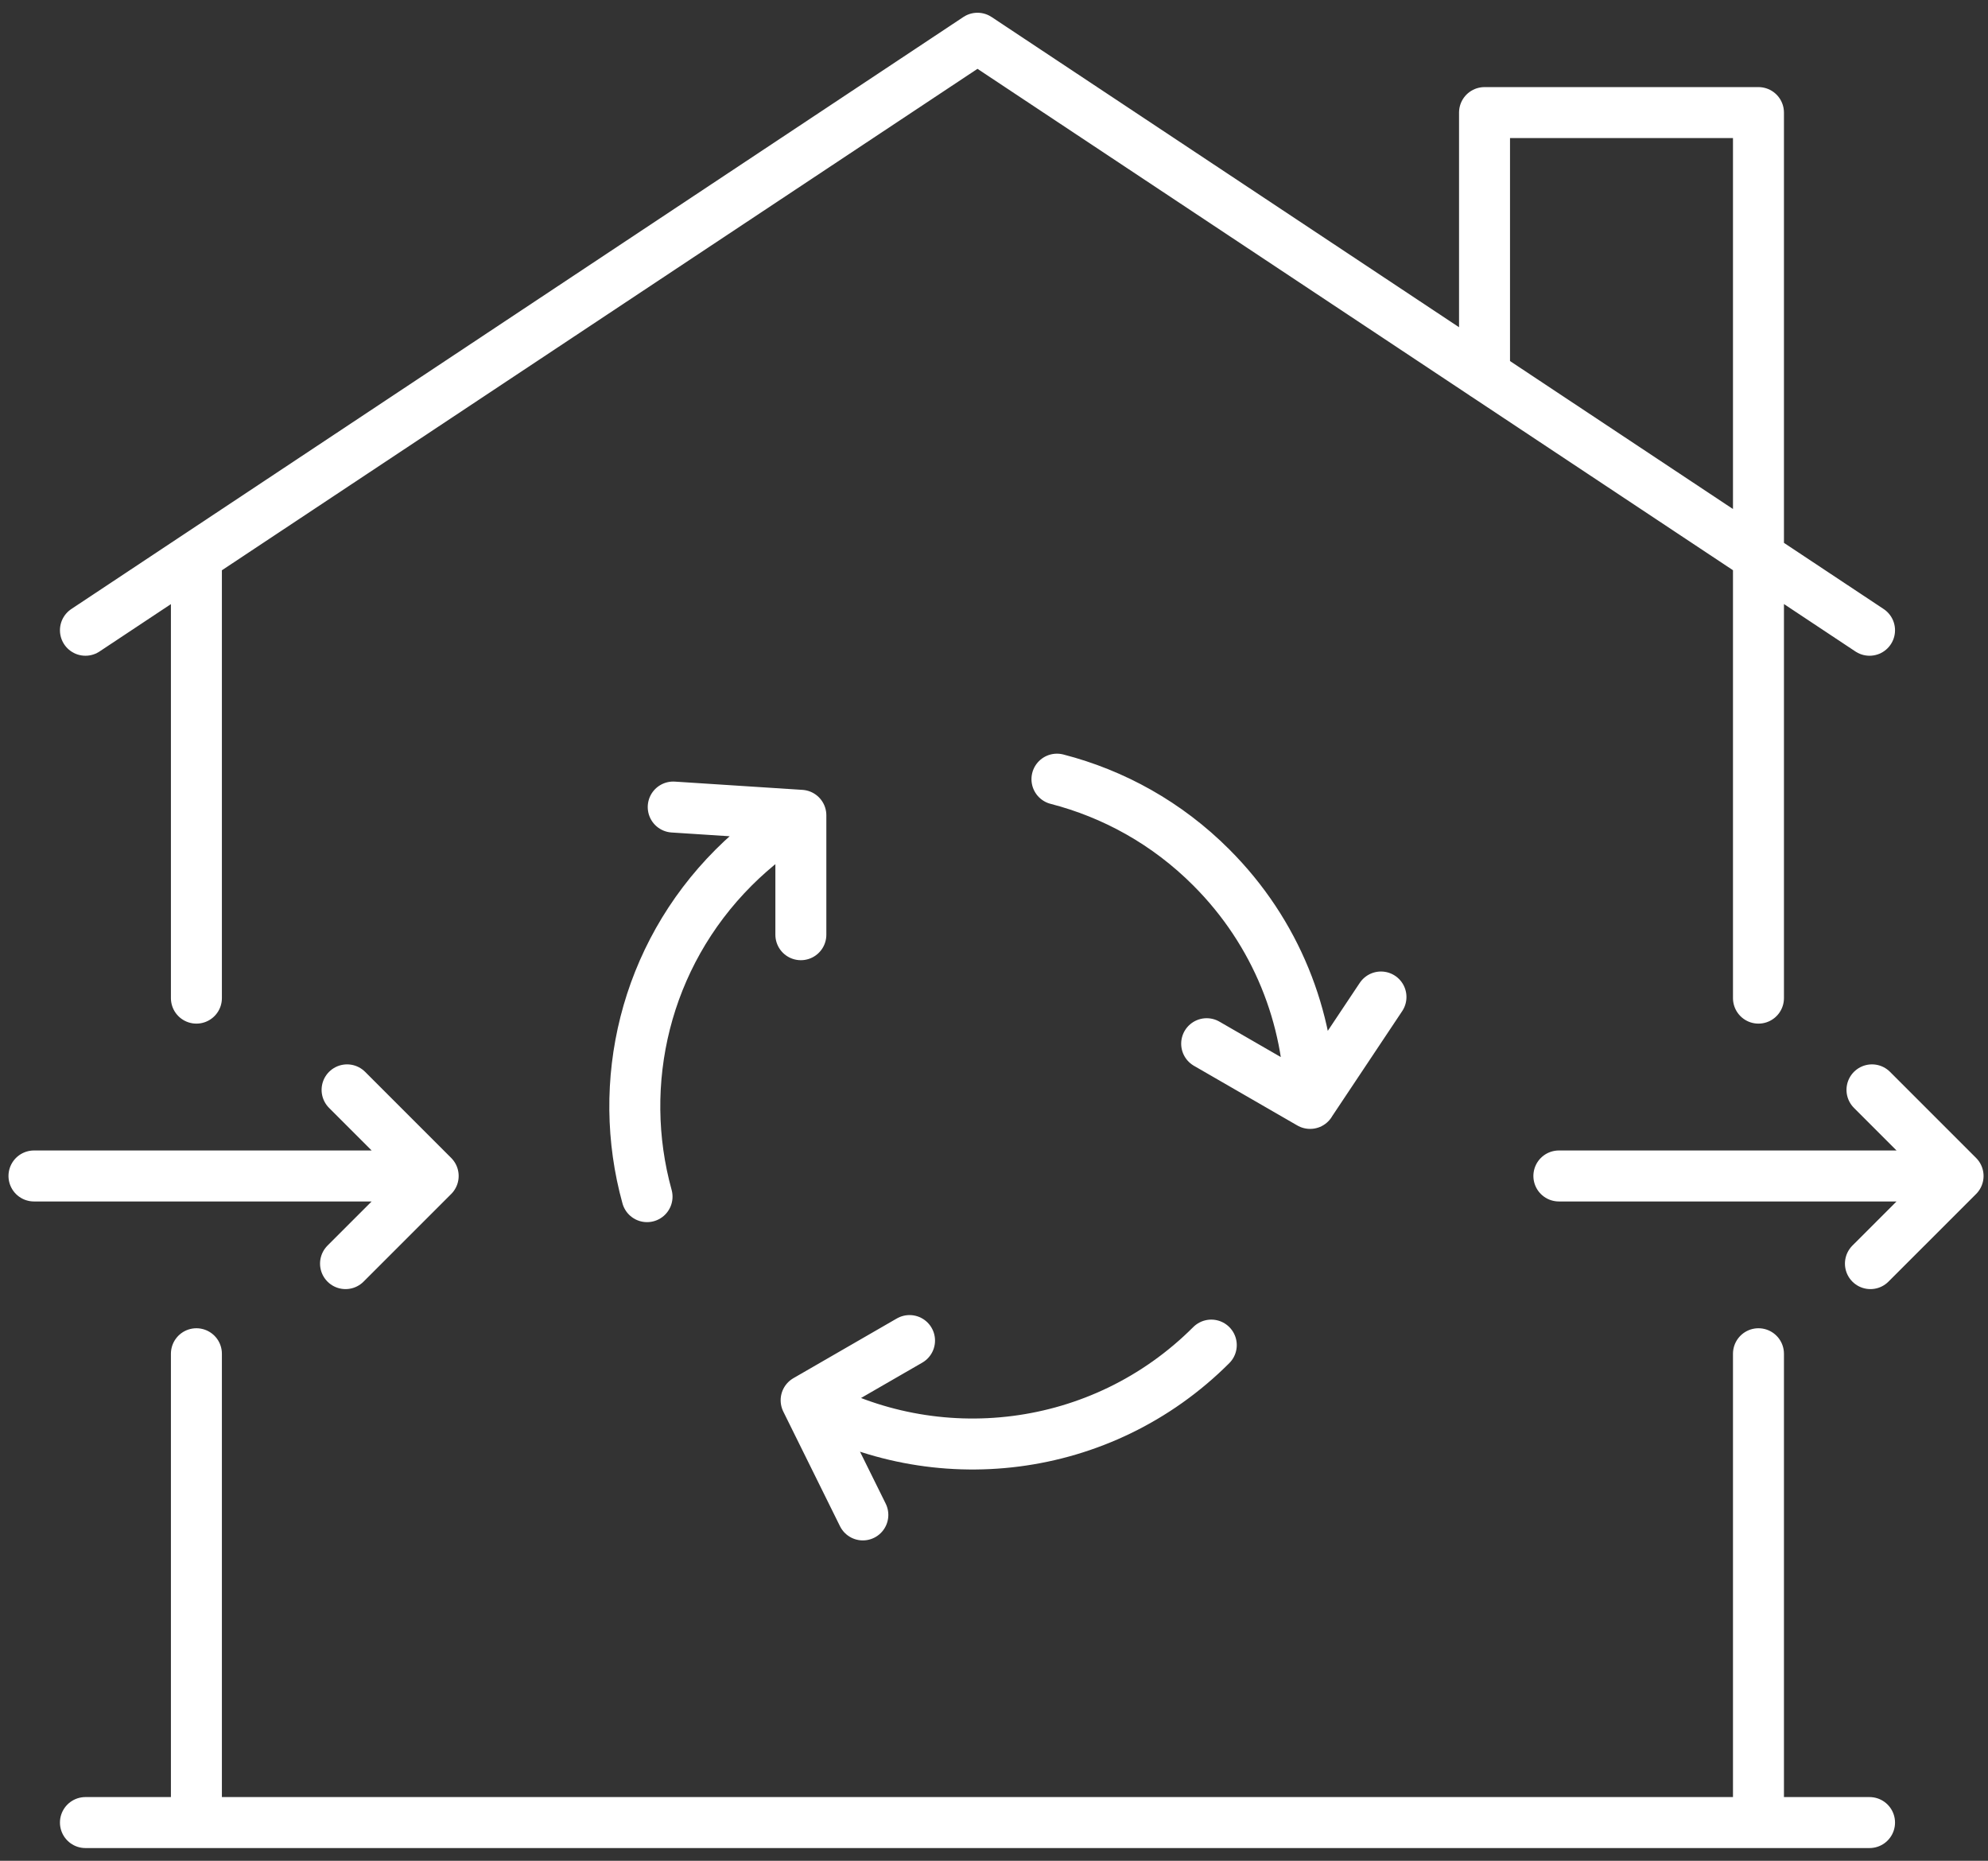 <svg xmlns="http://www.w3.org/2000/svg" width="78" height="73" viewBox="0 0 78 73" fill="none"><rect x="0" y="0" width="78" height="73" fill="#333333" stroke="none"/><path d="M3.352 24.725L38.352 1.5L73.352 24.725M7.706 71.5V53.108M7.706 39.157V21.835M68.994 71.5V53.108M58.246 14.704V4.417H68.994V39.157M3.352 71.5H73.352M1.333 46.134H16.996M16.996 46.134L13.618 42.756M16.996 46.134L13.557 49.572M61.163 46.134H76.826M76.826 46.134L73.448 42.756M76.826 46.134L73.387 49.572M31.422 36.669V31.985L26.414 31.661M35.686 52.591L31.629 54.933M31.629 54.933L33.854 59.431M31.629 54.933C36.683 57.797 43.217 57.077 47.525 52.769M47.344 40.945L51.401 43.287L54.183 39.113M41.47 30.567C43.689 31.139 45.789 32.291 47.525 34.03C50.083 36.587 51.378 39.933 51.404 43.287M25.387 46.945C24.156 42.494 25.291 37.53 28.788 34.032C29.596 33.225 30.483 32.542 31.422 31.988" stroke="white" stroke-width="2" stroke-linecap="round" stroke-linejoin="round"></path></svg>